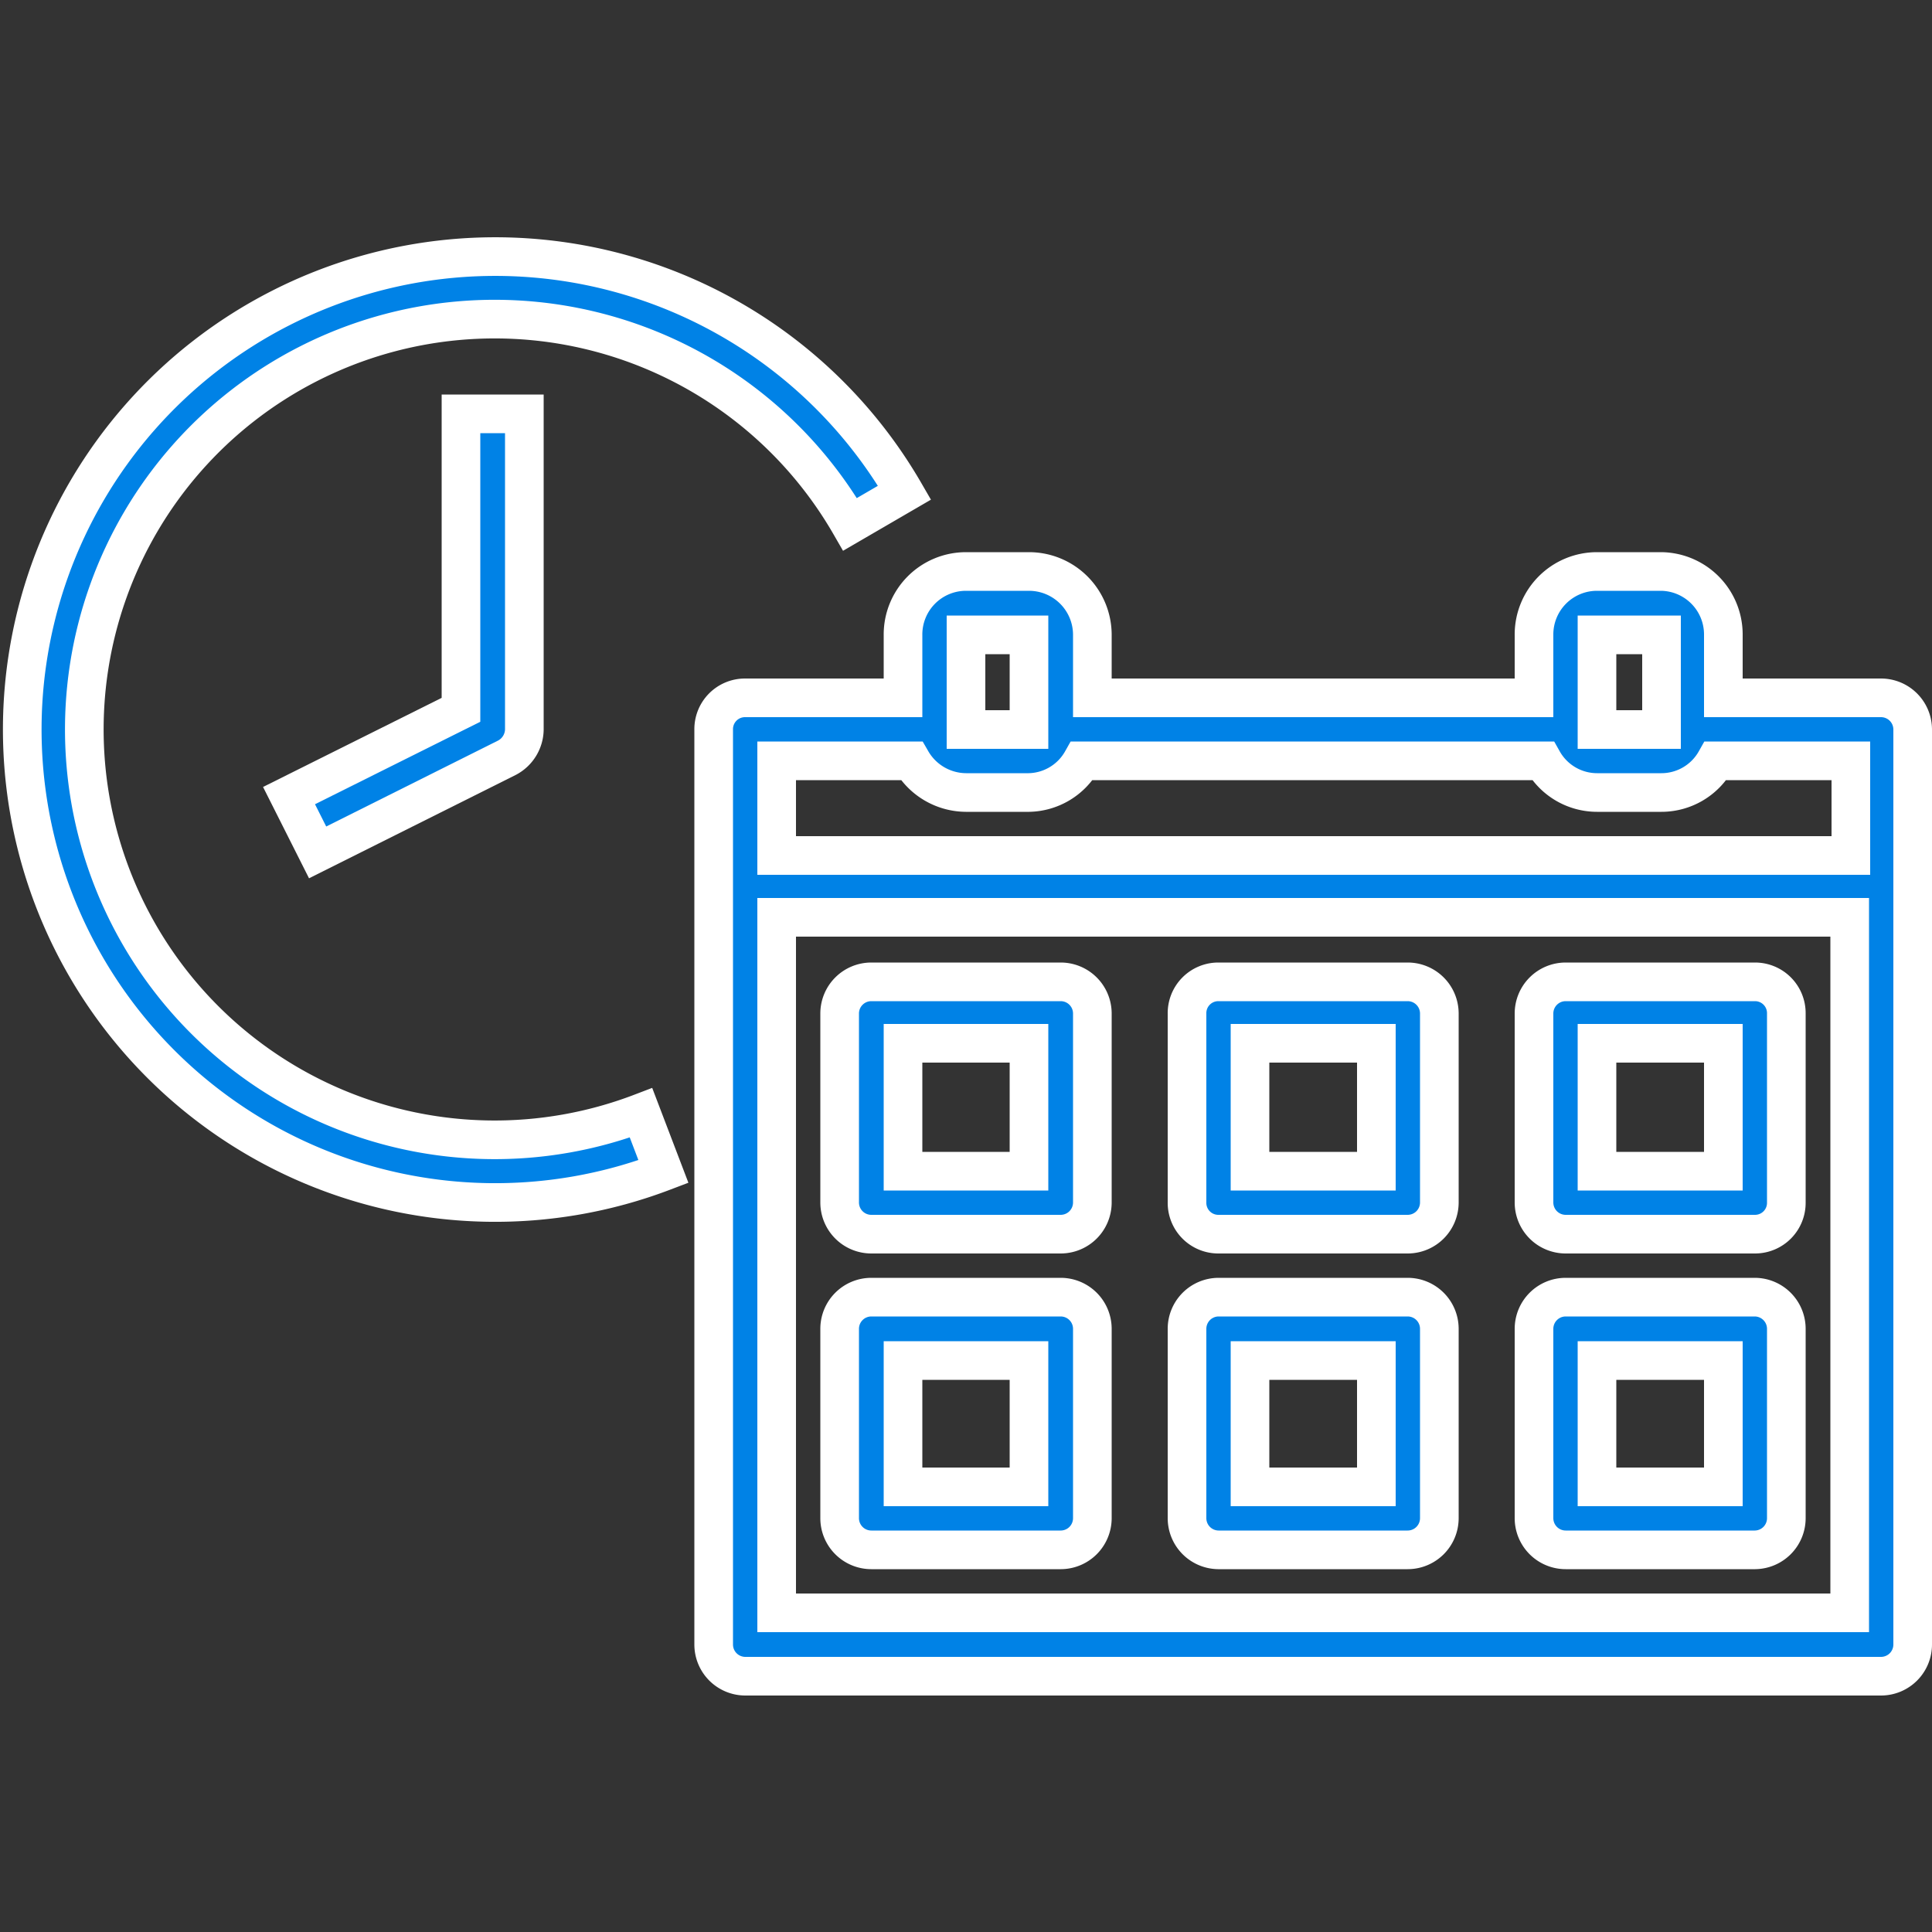 <svg id="Layer_1" data-name="Layer 1" xmlns="http://www.w3.org/2000/svg" viewBox="0 0 50 50"><rect x="0" y="0" width="50" height="50" fill="#333333" stroke="none"/><defs><style>.cls-1{fill:#0082e6;stroke:#fff;stroke-miterlimit:10;}</style></defs><path class="cls-1" d="M48.68,18.06H44.6V16.43A1.63,1.63,0,0,0,43,14.79H41.33a1.63,1.63,0,0,0-1.63,1.64v1.63H28.27V16.43a1.64,1.64,0,0,0-1.64-1.64H25a1.63,1.63,0,0,0-1.63,1.64v1.63H19.28a.81.81,0,0,0-.81.82V42.56a.82.82,0,0,0,.81.82h29.4a.82.82,0,0,0,.82-.82V18.88A.82.82,0,0,0,48.68,18.06Zm-7.35-1.63H43v2.45H41.33ZM25,16.43h1.63v2.45H25Zm-1.41,3.26a1.64,1.64,0,0,0,1.41.82h1.63A1.61,1.61,0,0,0,28,19.69H39.93a1.61,1.61,0,0,0,1.4.82H43a1.61,1.61,0,0,0,1.4-.82h3.5v2.45H20.1V19.69ZM20.1,41.74v-18H47.87v18Z"/><path class="cls-1" d="M27.45,25.41h-4.9a.82.82,0,0,0-.82.82v4.89a.82.82,0,0,0,.82.82h4.9a.82.82,0,0,0,.82-.82V26.23A.82.82,0,0,0,27.45,25.41Zm-.82,4.9H23.37V27h3.26Z"/><path class="cls-1" d="M27.45,33.57h-4.9a.82.82,0,0,0-.82.82v4.9a.82.82,0,0,0,.82.82h4.9a.82.82,0,0,0,.82-.82v-4.9A.82.82,0,0,0,27.45,33.57Zm-.82,4.91H23.37V35.21h3.26Z"/><path class="cls-1" d="M36.43,25.41h-4.9a.81.81,0,0,0-.81.82v4.89a.81.81,0,0,0,.81.82h4.9a.82.82,0,0,0,.82-.82V26.23A.82.82,0,0,0,36.43,25.41Zm-.81,4.9H32.35V27h3.27Z"/><path class="cls-1" d="M36.43,33.57h-4.9a.82.82,0,0,0-.81.82v4.9a.82.82,0,0,0,.81.82h4.9a.82.82,0,0,0,.82-.82v-4.9A.82.82,0,0,0,36.43,33.57Zm-.81,4.91H32.35V35.21h3.27Z"/><path class="cls-1" d="M45.42,25.41h-4.9a.82.82,0,0,0-.82.82v4.89a.82.82,0,0,0,.82.82h4.9a.81.81,0,0,0,.81-.82V26.23A.81.81,0,0,0,45.42,25.41Zm-.82,4.9H41.33V27H44.6Z"/><path class="cls-1" d="M45.42,33.57h-4.9a.82.82,0,0,0-.82.82v4.9a.82.82,0,0,0,.82.82h4.9a.82.82,0,0,0,.81-.82v-4.9A.82.82,0,0,0,45.42,33.57Zm-.82,4.91H41.33V35.21H44.6Z"/><path class="cls-1" d="M22,13.57l1.41-.82a12.24,12.24,0,1,0-6.24,17.57l-.58-1.52A10.62,10.62,0,1,1,22,13.57Z"/><path class="cls-1" d="M11.93,18.37,7.48,20.59l.74,1.47,4.9-2.45a.84.84,0,0,0,.45-.73V10.71H11.93Z"/></svg>